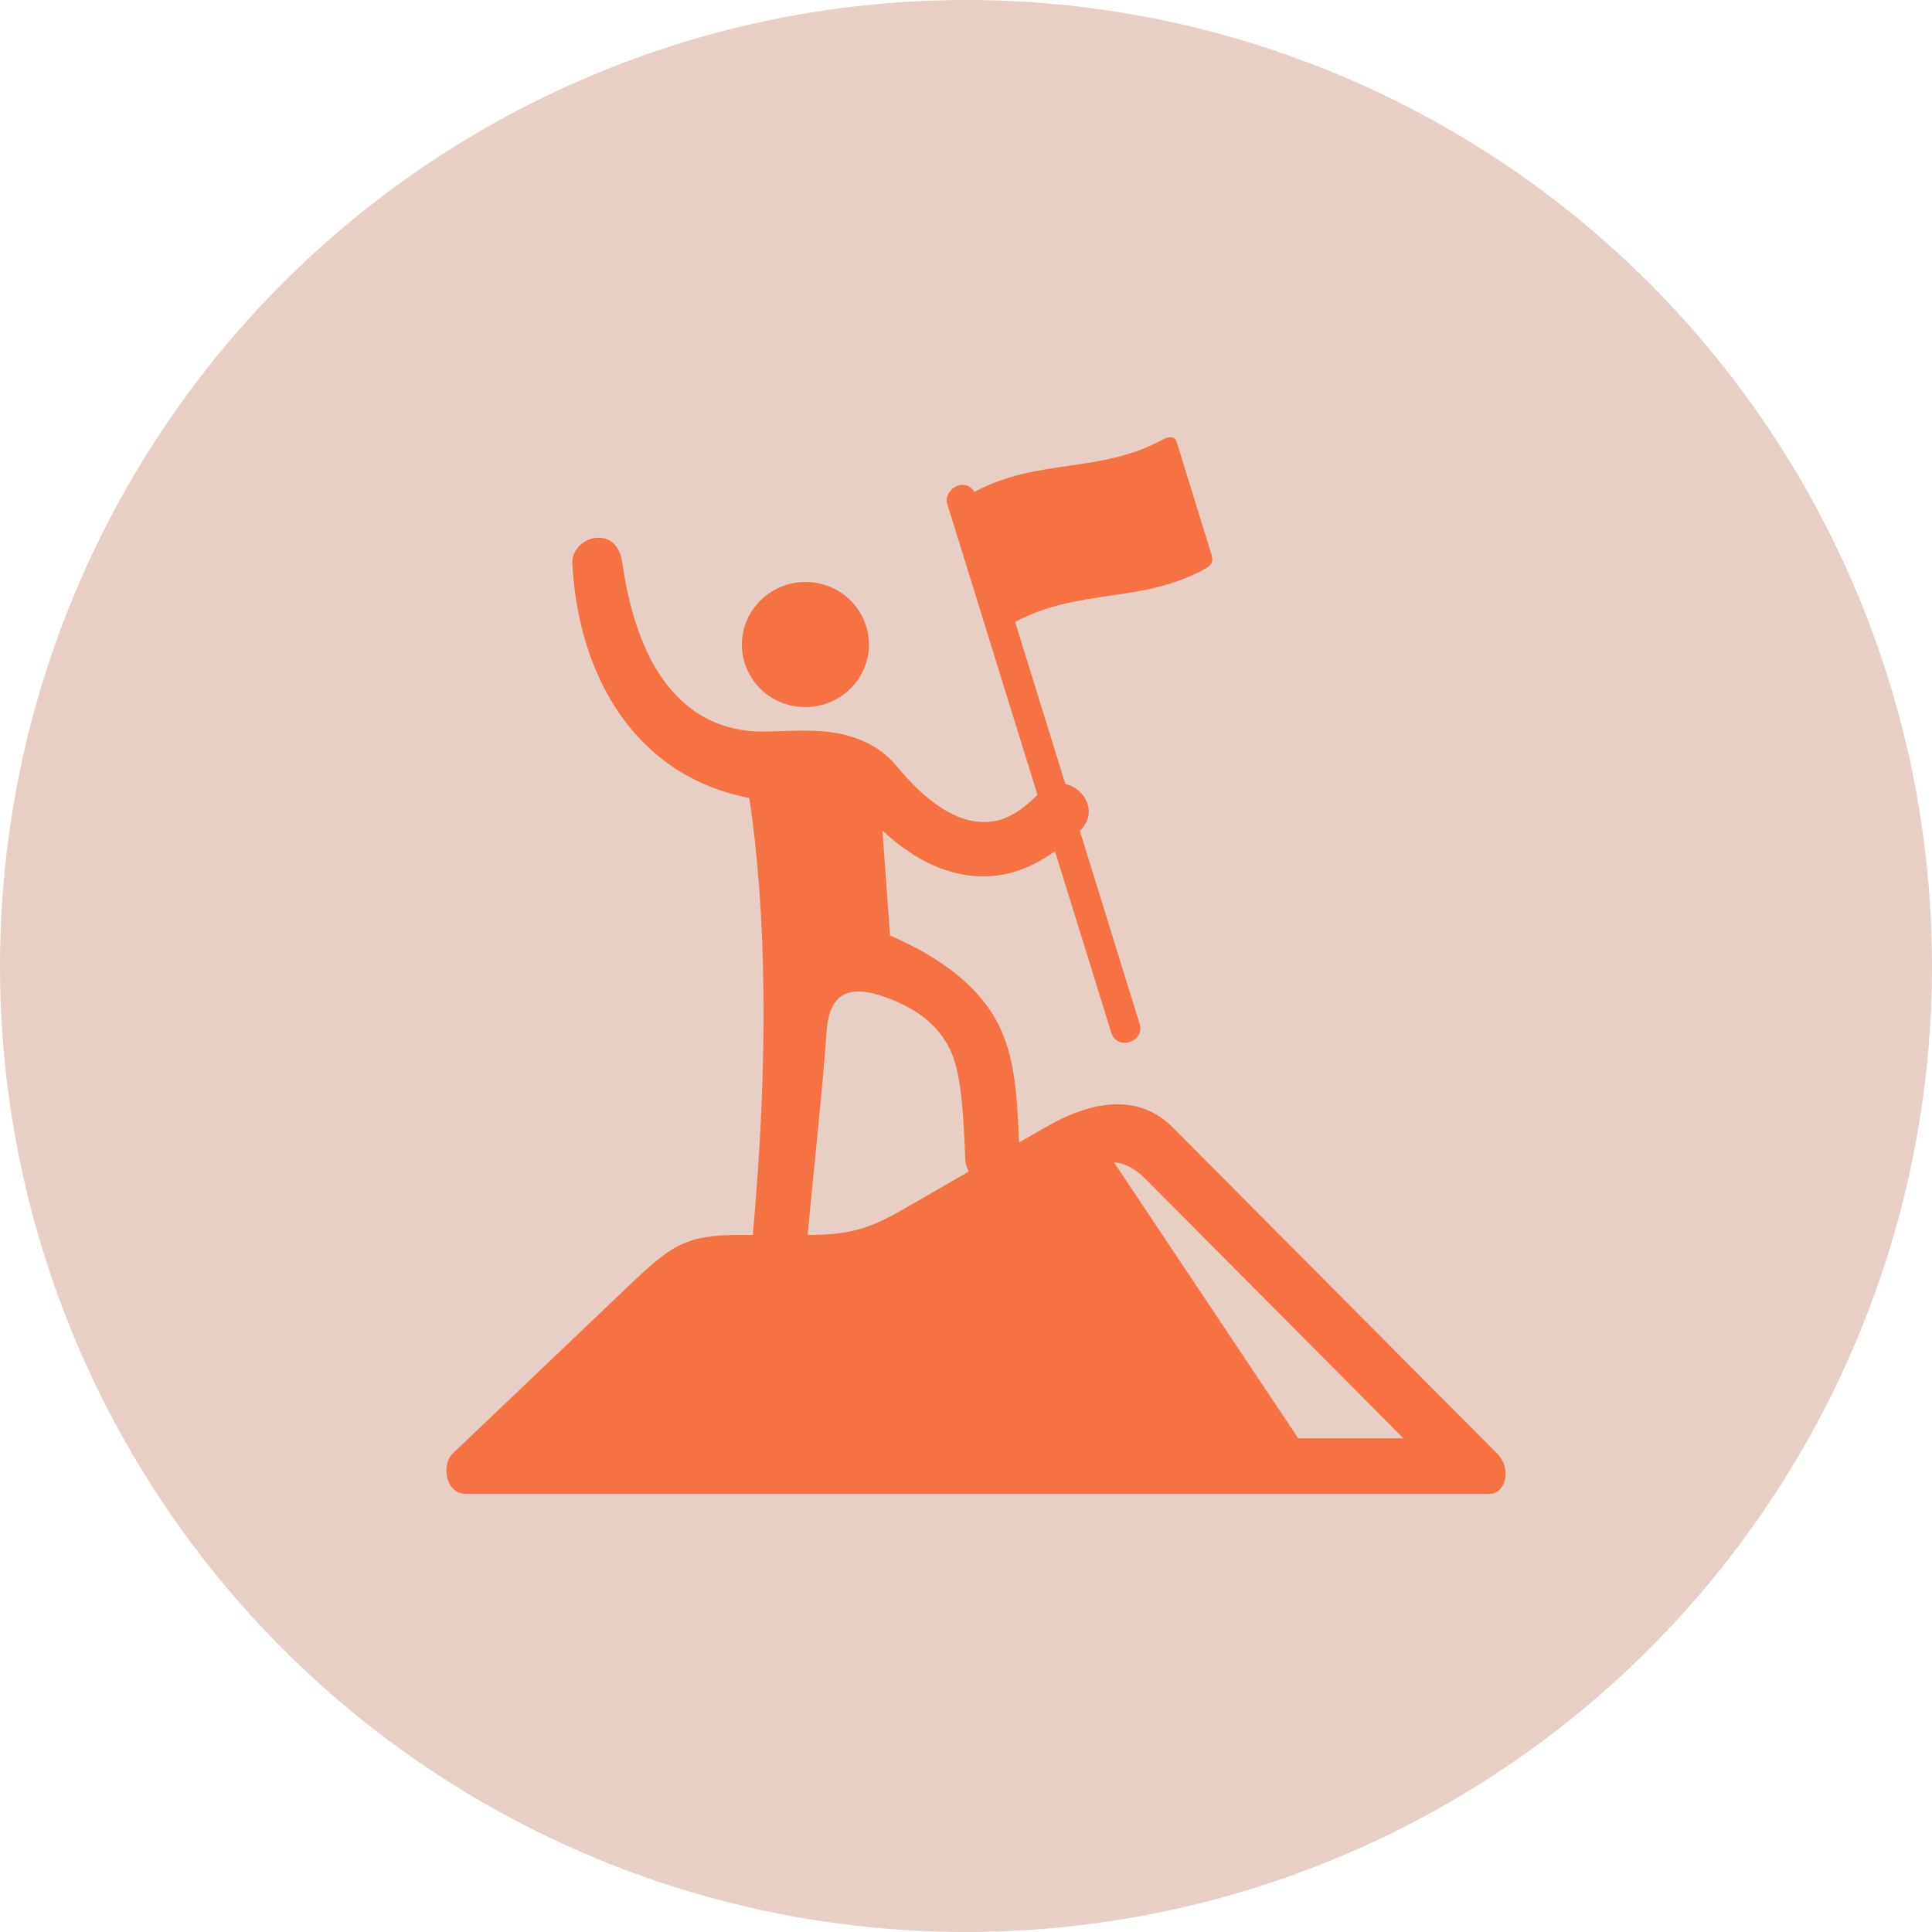<svg xmlns="http://www.w3.org/2000/svg" width="1200pt" height="1200pt" viewBox="0 0 1200 1200"><path d="m1200 600c0 214.36-114.36 412.44-300 519.62-185.64 107.18-414.36 107.18-600 0-185.64-107.18-300-305.26-300-519.62s114.36-412.44 300-519.62c185.64-107.18 414.36-107.18 600 0 185.64 107.18 300 305.26 300 519.62z" fill="#e8cfc6"></path><path d="m537.07 414.31c-7.867 20.027-30.742 30-51.086 22.301-20.285-7.691-30.387-30.262-22.512-50.246 7.867-20.027 30.699-30 50.984-22.301 20.379 7.742 30.441 30.223 22.613 50.246z" fill="#f67242" fill-rule="evenodd"></path><path d="m691.92 721.94c6.289 0.48 12.637 3.418 19.336 10.102l160.45 161.33h-65.336zm-159.58-106.1c4.289-0.125 9.445 0.746 15.574 2.848 24.578 8.305 34.762 19.91 40.844 30.625 7.43 13.109 9.363 34.023 10.809 70.668 0.176 3.023 0.965 5.508 2.141 7.699l-39.875 23c-20.781 12.023-33.68 16.355-58.953 16.355h-1.27c4.289-44.871 8.969-87.336 11.812-126.3 1.074-14.875 6.113-24.504 18.918-24.898zm195.4-344.22c-1.484-0.211-3.402 0.27-5.644 1.484-39.441 21.293-77.016 11.152-116.89 32.41-1.484-2.762-4.426-4.426-7.523-4.375-5.684 0.094-11.152 6.289-9.363 11.723l56.066 180.84c-14.434 14.34-25.492 18.281-38.699 16.492-13.469-1.84-30.219-11.723-48.594-34.16-13.562-16.492-33.152-21.254-49.508-22-16.316-0.781-31.363 1.102-42.246-0.043-23.051-2.359-40.465-13.68-53.613-32.102-13.168-18.371-21.168-44.211-25.281-72.773-3.5-24.316-31.934-15.879-30.969 1.219 3.894 69.492 38.66 131.47 109.91 145.33 10.758 70.668 12.023 163.87 2.184 271.36l-8.211 0.004c-34.25 0-42.992 6.953-69.586 32.32l-108.59 103.48c-7.121 6.816-4.594 25.055 8.188 25.055h635.89c9.574 0 14.207-15.391 4.637-25.055l-201.52-202.57c-20.73-20.859-49.07-17.398-79.156 0l-16.281 9.363c-1.27-31.965-2.828-55.98-14.777-76.973-11.68-20.555-33.68-37.91-65.336-51.555l-4.727-65.25c16.719 15.609 34.336 25.266 53.059 27.852 19.547 2.66 37.215-2.797 54.102-15.004l34.988 112.79c3.535 11.379 21.117 5.734 17.574-5.644l-37.09-119.7c0.043-0.043 0.094-0.043 0.094-0.094 11.586-11.328 2.711-26.727-9.094-28.996l-31.227-100.76c39.926-21.203 77.41-11.242 117.12-32.488 6.039-3.234 6.121-5.34 4.367-10.941l-21.203-68.578c-0.539-1.559-1.547-2.434-3.035-2.652z" fill="#f67242"></path></svg>